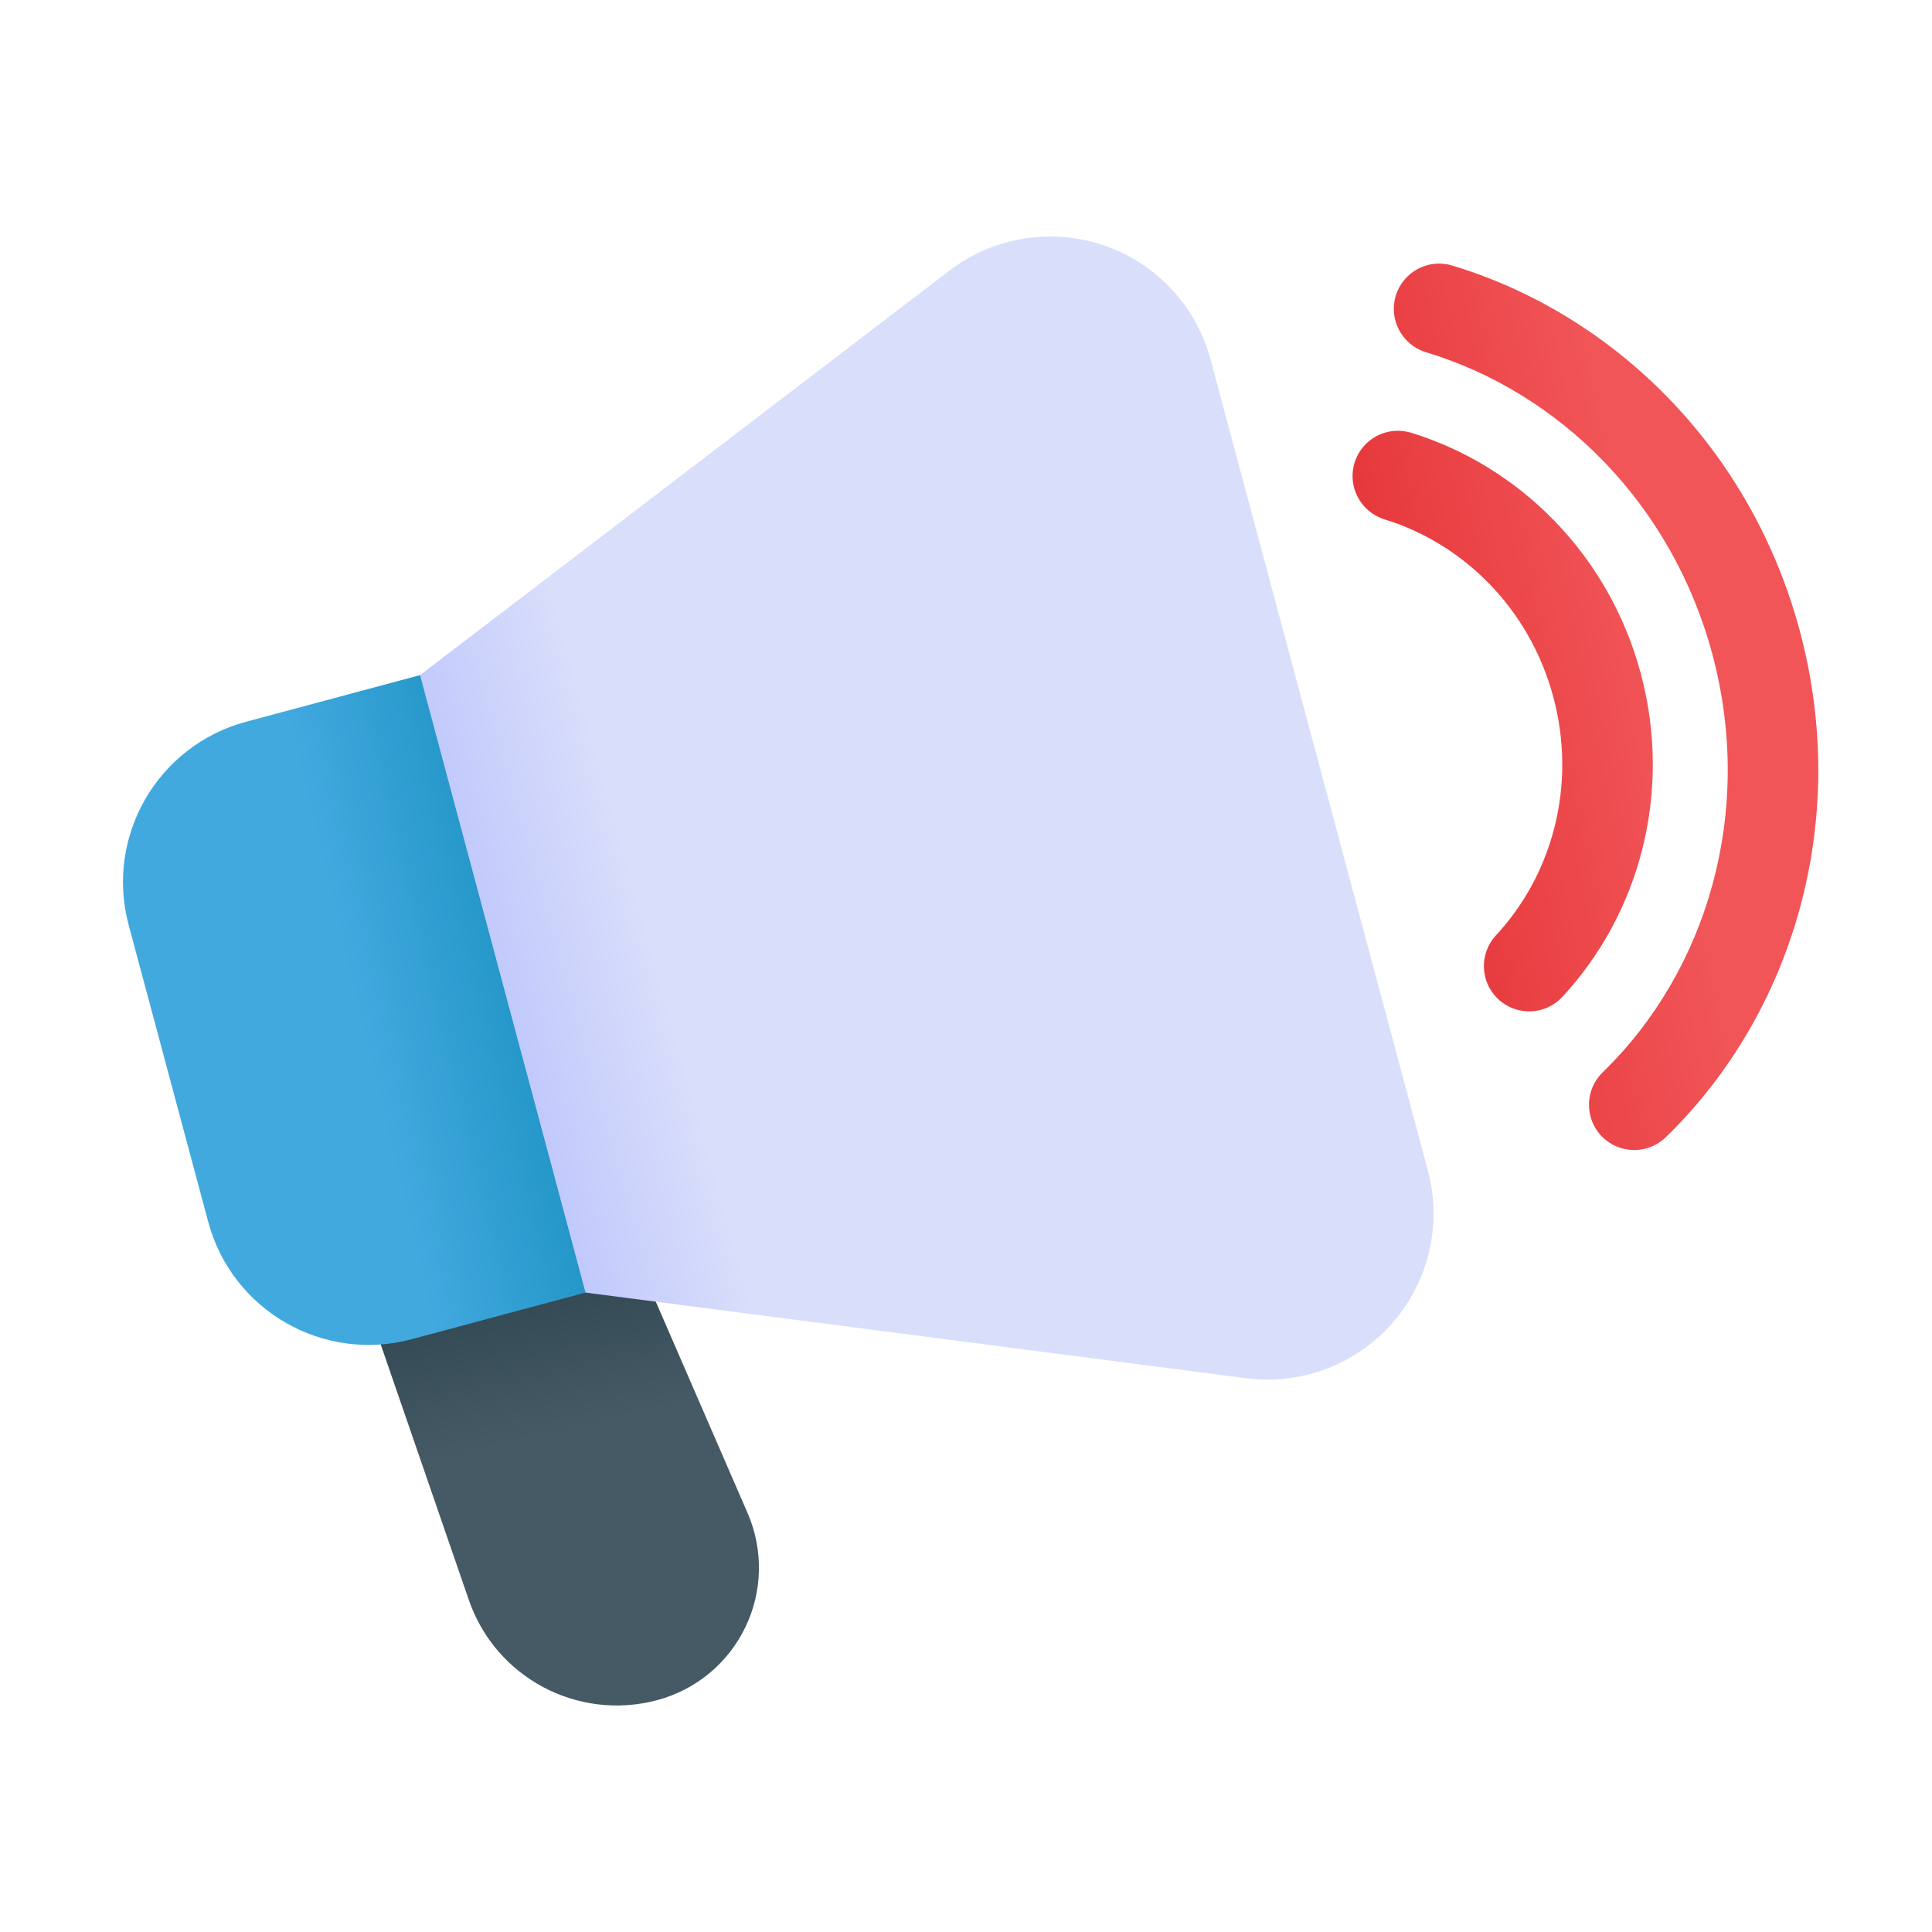 <svg width="53" height="53" viewBox="0 0 53 53" fill="none" xmlns="http://www.w3.org/2000/svg">
<path fill-rule="evenodd" clip-rule="evenodd" d="M17.119 33.702C16.874 33.137 16.253 32.837 15.658 32.996L10.946 34.26C10.613 34.347 10.331 34.571 10.171 34.876C10.008 35.181 9.98 35.538 10.093 35.863C10.093 35.863 11.766 40.717 12.861 43.891C13.594 46.022 15.852 47.223 18.03 46.639H18.033C19.09 46.355 19.971 45.627 20.446 44.641C20.922 43.656 20.945 42.513 20.509 41.509L17.119 33.702V33.702Z" fill="url(#paint0_linear_316_2148)"/>
<path fill-rule="evenodd" clip-rule="evenodd" d="M37.981 14.247C40.155 14.916 41.964 16.705 42.612 19.121C43.259 21.538 42.589 23.99 41.04 25.657C40.573 26.158 40.601 26.945 41.103 27.412C41.606 27.879 42.393 27.851 42.858 27.348C44.962 25.085 45.889 21.759 45.012 18.478C44.132 15.197 41.664 12.779 38.711 11.872C38.055 11.671 37.36 12.039 37.159 12.695C36.957 13.349 37.327 14.045 37.981 14.247V14.247Z" fill="url(#paint1_linear_316_2148)"/>
<path fill-rule="evenodd" clip-rule="evenodd" d="M39.12 9.663C42.794 10.772 45.87 13.825 46.976 17.952C48.129 22.258 46.842 26.624 43.967 29.415C43.475 29.892 43.463 30.68 43.94 31.172C44.419 31.664 45.205 31.676 45.697 31.197C49.182 27.815 50.774 22.53 49.374 17.309C48.034 12.308 44.289 8.627 39.837 7.284C39.182 7.085 38.488 7.458 38.289 8.114C38.092 8.77 38.463 9.464 39.12 9.663Z" fill="url(#paint2_linear_316_2148)"/>
<path fill-rule="evenodd" clip-rule="evenodd" d="M33.209 9.865C32.816 8.397 31.717 7.221 30.279 6.731C28.84 6.242 27.251 6.501 26.044 7.425C20.573 11.604 11.328 18.669 11.328 18.669C10.929 18.974 10.752 19.491 10.883 19.978L14.778 34.518C14.909 35.003 15.32 35.362 15.818 35.427C15.818 35.427 27.357 36.923 34.186 37.809C35.693 38.004 37.197 37.434 38.199 36.292C39.2 35.147 39.564 33.58 39.171 32.113L33.209 9.865V9.865Z" fill="url(#paint3_linear_316_2148)"/>
<path fill-rule="evenodd" clip-rule="evenodd" d="M11.523 18.52L6.752 19.799C4.322 20.45 2.879 22.948 3.53 25.377C4.178 27.795 5.064 31.1 5.712 33.518C6.362 35.947 8.86 37.39 11.29 36.739L16.063 35.459L11.523 18.52V18.52Z" fill="url(#paint4_linear_316_2148)"/>
<defs>
<linearGradient id="paint0_linear_316_2148" x1="15.422" y1="39.269" x2="13.251" y2="29.972" gradientUnits="userSpaceOnUse">
<stop stop-color="#455A64"/>
<stop offset="1" stop-color="#18313C"/>
</linearGradient>
<linearGradient id="paint1_linear_316_2148" x1="45.536" y1="19.319" x2="25.082" y2="23.404" gradientUnits="userSpaceOnUse">
<stop stop-color="#F15558"/>
<stop offset="1" stop-color="#D20004"/>
</linearGradient>
<linearGradient id="paint2_linear_316_2148" x1="45.536" y1="19.319" x2="25.082" y2="23.405" gradientUnits="userSpaceOnUse">
<stop stop-color="#F15558"/>
<stop offset="1" stop-color="#D20004"/>
</linearGradient>
<linearGradient id="paint3_linear_316_2148" x1="18.317" y1="27.375" x2="-7.443" y2="34.608" gradientUnits="userSpaceOnUse">
<stop stop-color="#D9DEFB"/>
<stop offset="1" stop-color="#4460FF"/>
</linearGradient>
<linearGradient id="paint4_linear_316_2148" x1="9.718" y1="27.55" x2="19.244" y2="25.28" gradientUnits="userSpaceOnUse">
<stop stop-color="#42A9DF"/>
<stop offset="1" stop-color="#0080AD"/>
</linearGradient>
</defs>
</svg>
